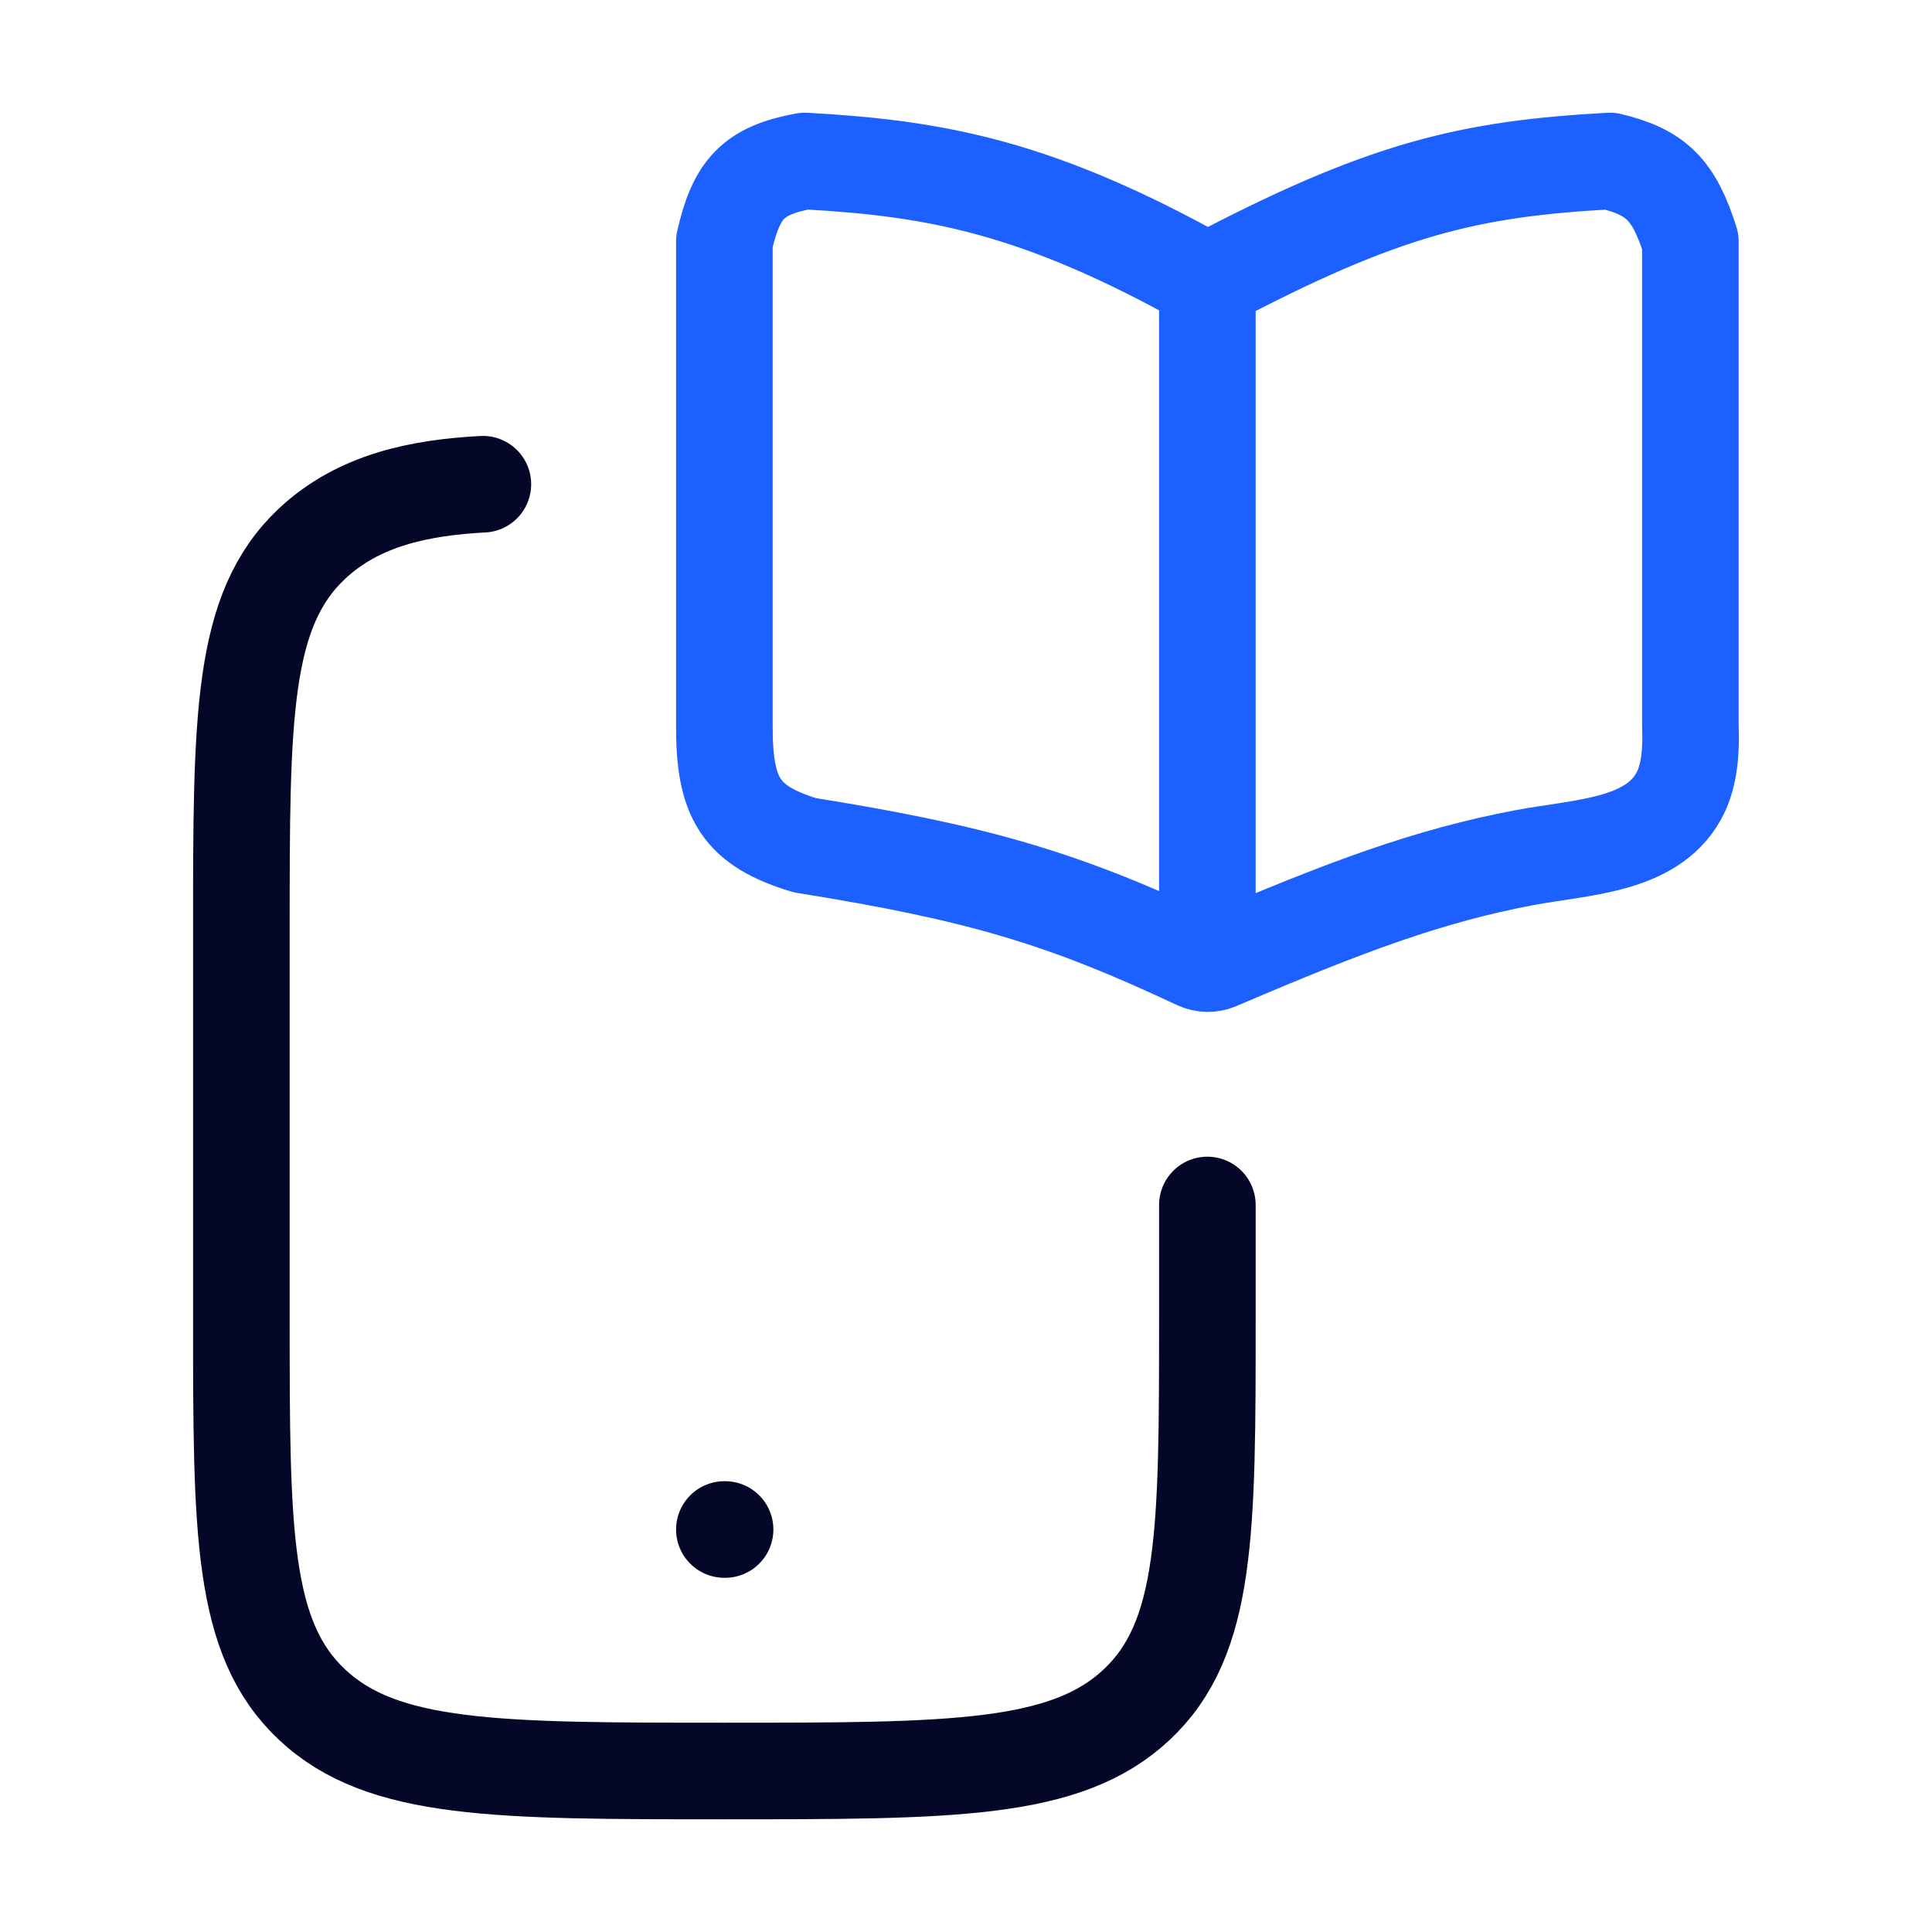 <?xml version="1.0" encoding="UTF-8"?> <svg xmlns="http://www.w3.org/2000/svg" width="60" height="60" viewBox="0 0 60 60" fill="none"><path d="M37.496 37.422V40.938C37.496 47.567 37.496 50.882 35.299 52.941C33.102 55 29.567 55 22.496 55C15.425 55 11.889 55 9.693 52.941C7.496 50.882 7.496 47.567 7.496 40.938V28.884C7.496 22.255 7.496 18.941 9.693 16.881C11.148 15.518 13.063 15.141 14.996 15.038" stroke="#050729" stroke-width="3" stroke-linecap="round"></path><path d="M22.496 47.5H22.518" stroke="#050729" stroke-width="3" stroke-linecap="round" stroke-linejoin="round"></path><path d="M37.496 8.75C32.229 5.795 29.058 5.226 24.996 5C23.379 5.293 22.867 5.878 22.496 7.5V22.5C22.484 24.786 22.991 25.64 24.996 26.25C30.439 27.12 33.045 27.908 37.188 29.855C37.384 29.946 37.611 29.95 37.81 29.865C41.808 28.151 44.391 27.19 47.357 26.633C49.097 26.306 51.262 26.282 52.127 24.737C52.43 24.195 52.534 23.493 52.496 22.5V7.5C51.987 5.89 51.439 5.347 49.996 5C45.607 5.242 42.951 5.863 37.496 8.75ZM37.496 8.75L37.496 28.75" stroke="#1C60FF" stroke-width="3" stroke-linecap="round" stroke-linejoin="round"></path></svg> 
